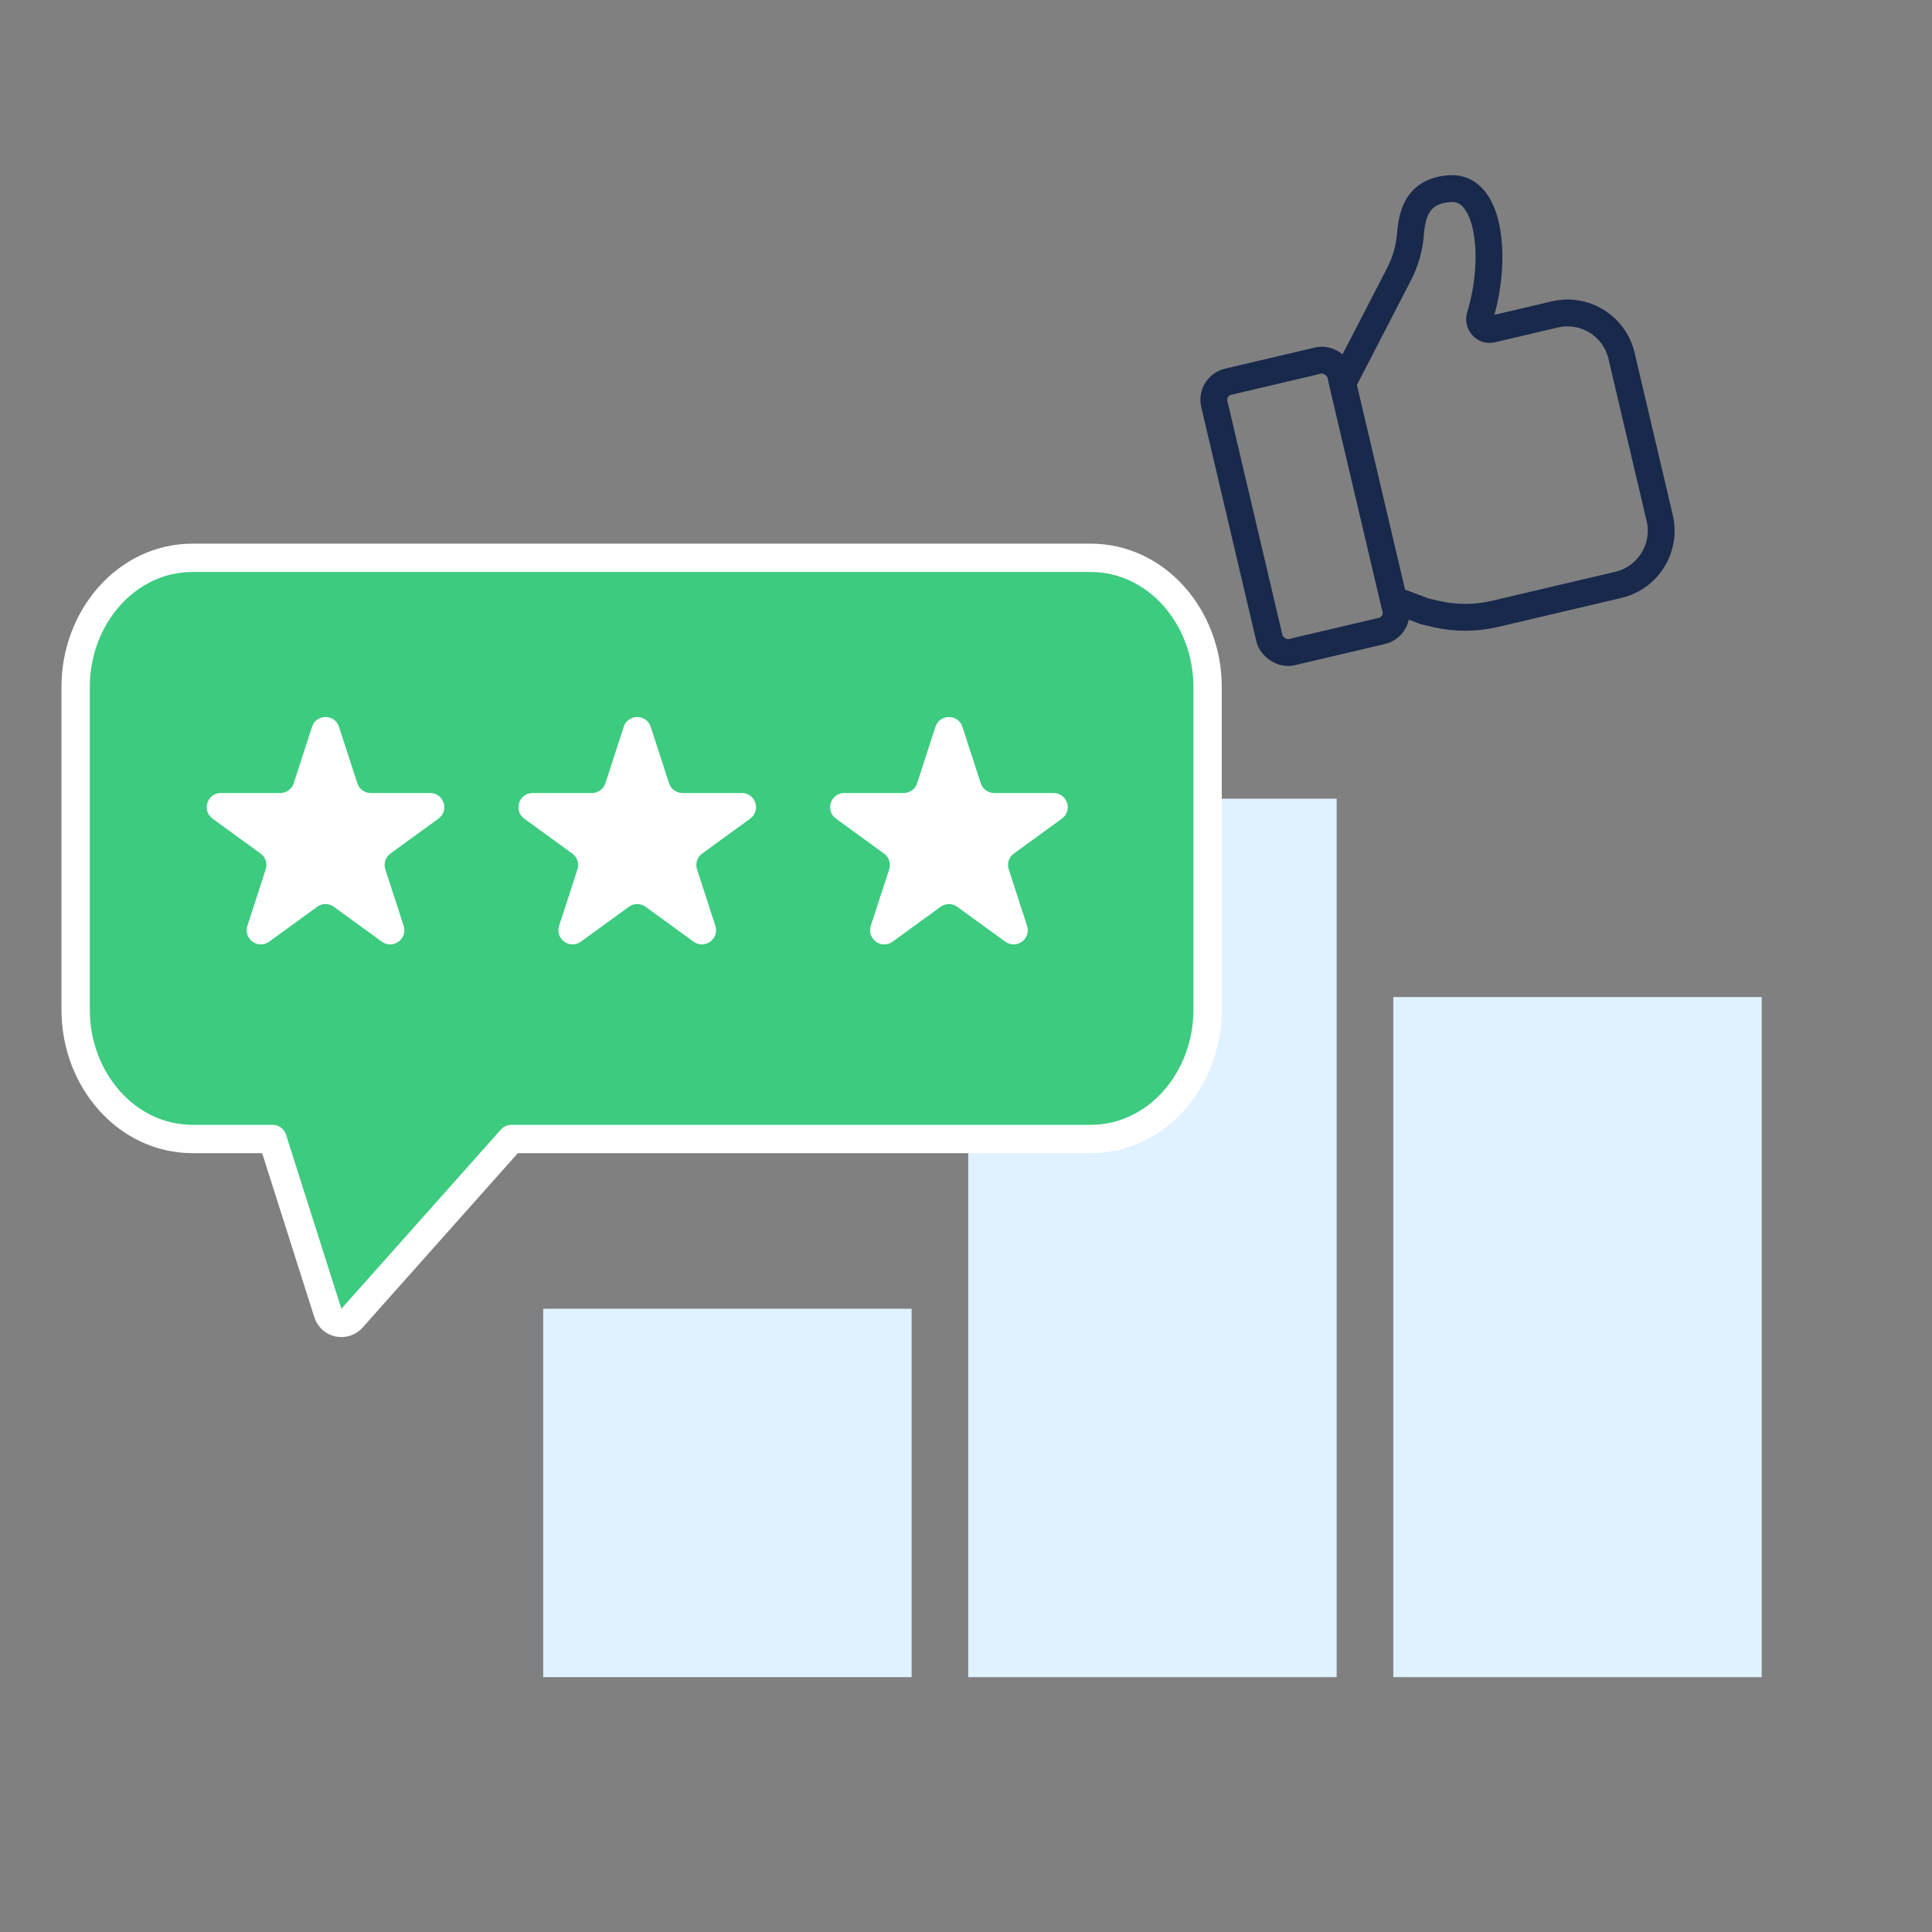 <svg width="72" height="72" viewBox="0 0 72 72" fill="none" xmlns="http://www.w3.org/2000/svg">
<rect x="0" y="0" width="72" height="72" fill="#808080" stroke="none"/>
<path d="M36.084 29.765H49.813V62.502H36.084V29.765Z" fill="#E0F2FF"/>
<path d="M7.177 20.788C4.716 20.788 2.819 23.001 2.819 25.602V37.633C2.819 40.234 4.716 42.447 7.177 42.447H10.156L12.219 48.934C12.277 49.114 12.426 49.25 12.612 49.29C12.797 49.329 12.99 49.267 13.117 49.125L19.061 42.447H40.644C43.105 42.447 45.003 40.234 45.003 37.633V25.602C45.003 23.001 43.105 20.788 40.644 20.788H7.177Z" fill="#3CCB7F" stroke="white" stroke-width="1.056" stroke-linecap="round" stroke-linejoin="round"/>
<path d="M11.629 27.086C11.787 26.6 12.475 26.6 12.633 27.086L13.316 29.189C13.387 29.407 13.59 29.554 13.819 29.554H16.03C16.541 29.554 16.754 30.209 16.34 30.509L14.551 31.809C14.366 31.943 14.289 32.182 14.36 32.399L15.043 34.502C15.201 34.989 14.644 35.393 14.23 35.093L12.441 33.793C12.256 33.658 12.006 33.658 11.821 33.793L10.032 35.093C9.618 35.393 9.061 34.989 9.219 34.502L9.902 32.399C9.973 32.182 9.896 31.943 9.711 31.809L7.922 30.509C7.508 30.209 7.721 29.554 8.232 29.554H10.443C10.672 29.554 10.875 29.407 10.945 29.189L11.629 27.086Z" fill="white"/>
<path d="M23.245 27.086C23.403 26.6 24.092 26.6 24.25 27.086L24.933 29.189C25.004 29.407 25.206 29.554 25.435 29.554H27.646C28.158 29.554 28.37 30.209 27.957 30.509L26.168 31.809C25.983 31.943 25.905 32.182 25.976 32.399L26.659 34.502C26.817 34.989 26.261 35.393 25.847 35.093L24.058 33.793C23.873 33.658 23.622 33.658 23.437 33.793L21.648 35.093C21.234 35.393 20.678 34.989 20.836 34.502L21.519 32.399C21.59 32.182 21.512 31.943 21.327 31.809L19.538 30.509C19.124 30.209 19.337 29.554 19.849 29.554H22.06C22.288 29.554 22.491 29.407 22.562 29.189L23.245 27.086Z" fill="white"/>
<path d="M34.862 27.086C35.02 26.6 35.708 26.6 35.866 27.086L36.55 29.189C36.62 29.407 36.823 29.554 37.052 29.554H39.263C39.774 29.554 39.987 30.209 39.573 30.509L37.784 31.809C37.599 31.943 37.522 32.182 37.593 32.399L38.276 34.502C38.434 34.989 37.877 35.393 37.463 35.093L35.674 33.793C35.489 33.658 35.239 33.658 35.054 33.793L33.265 35.093C32.851 35.393 32.294 34.989 32.452 34.502L33.136 32.399C33.206 32.182 33.129 31.943 32.944 31.809L31.155 30.509C30.741 30.209 30.954 29.554 31.465 29.554H33.676C33.905 29.554 34.108 29.407 34.178 29.189L34.862 27.086Z" fill="white"/>
<rect x="20.244" y="48.773" width="13.729" height="13.729" fill="#E0F2FF"/>
<path d="M51.925 37.157H65.653V62.502H51.925V37.157Z" fill="#E0F2FF"/>
<path d="M60.31 21.796L55.71 22.878C54.98 23.049 54.219 23.049 53.49 22.876L53.098 22.783L51.932 22.348L50.036 14.286L52.14 10.214C52.377 9.754 52.52 9.257 52.562 8.74C52.626 7.969 52.818 7.111 54.04 7.03C55.553 6.93 55.8 9.693 55.156 11.782C55.072 12.054 55.312 12.336 55.589 12.271L57.94 11.718C59.053 11.456 60.168 12.146 60.43 13.26L61.852 19.306C62.113 20.419 61.423 21.534 60.31 21.796Z" stroke="#18294C" stroke-linecap="round"/>
<rect x="45.096" y="14.384" width="4.831" height="10.352" rx="0.69" transform="rotate(-13.234 45.096 14.384)" stroke="#18294C" stroke-linejoin="round"/>
</svg>
